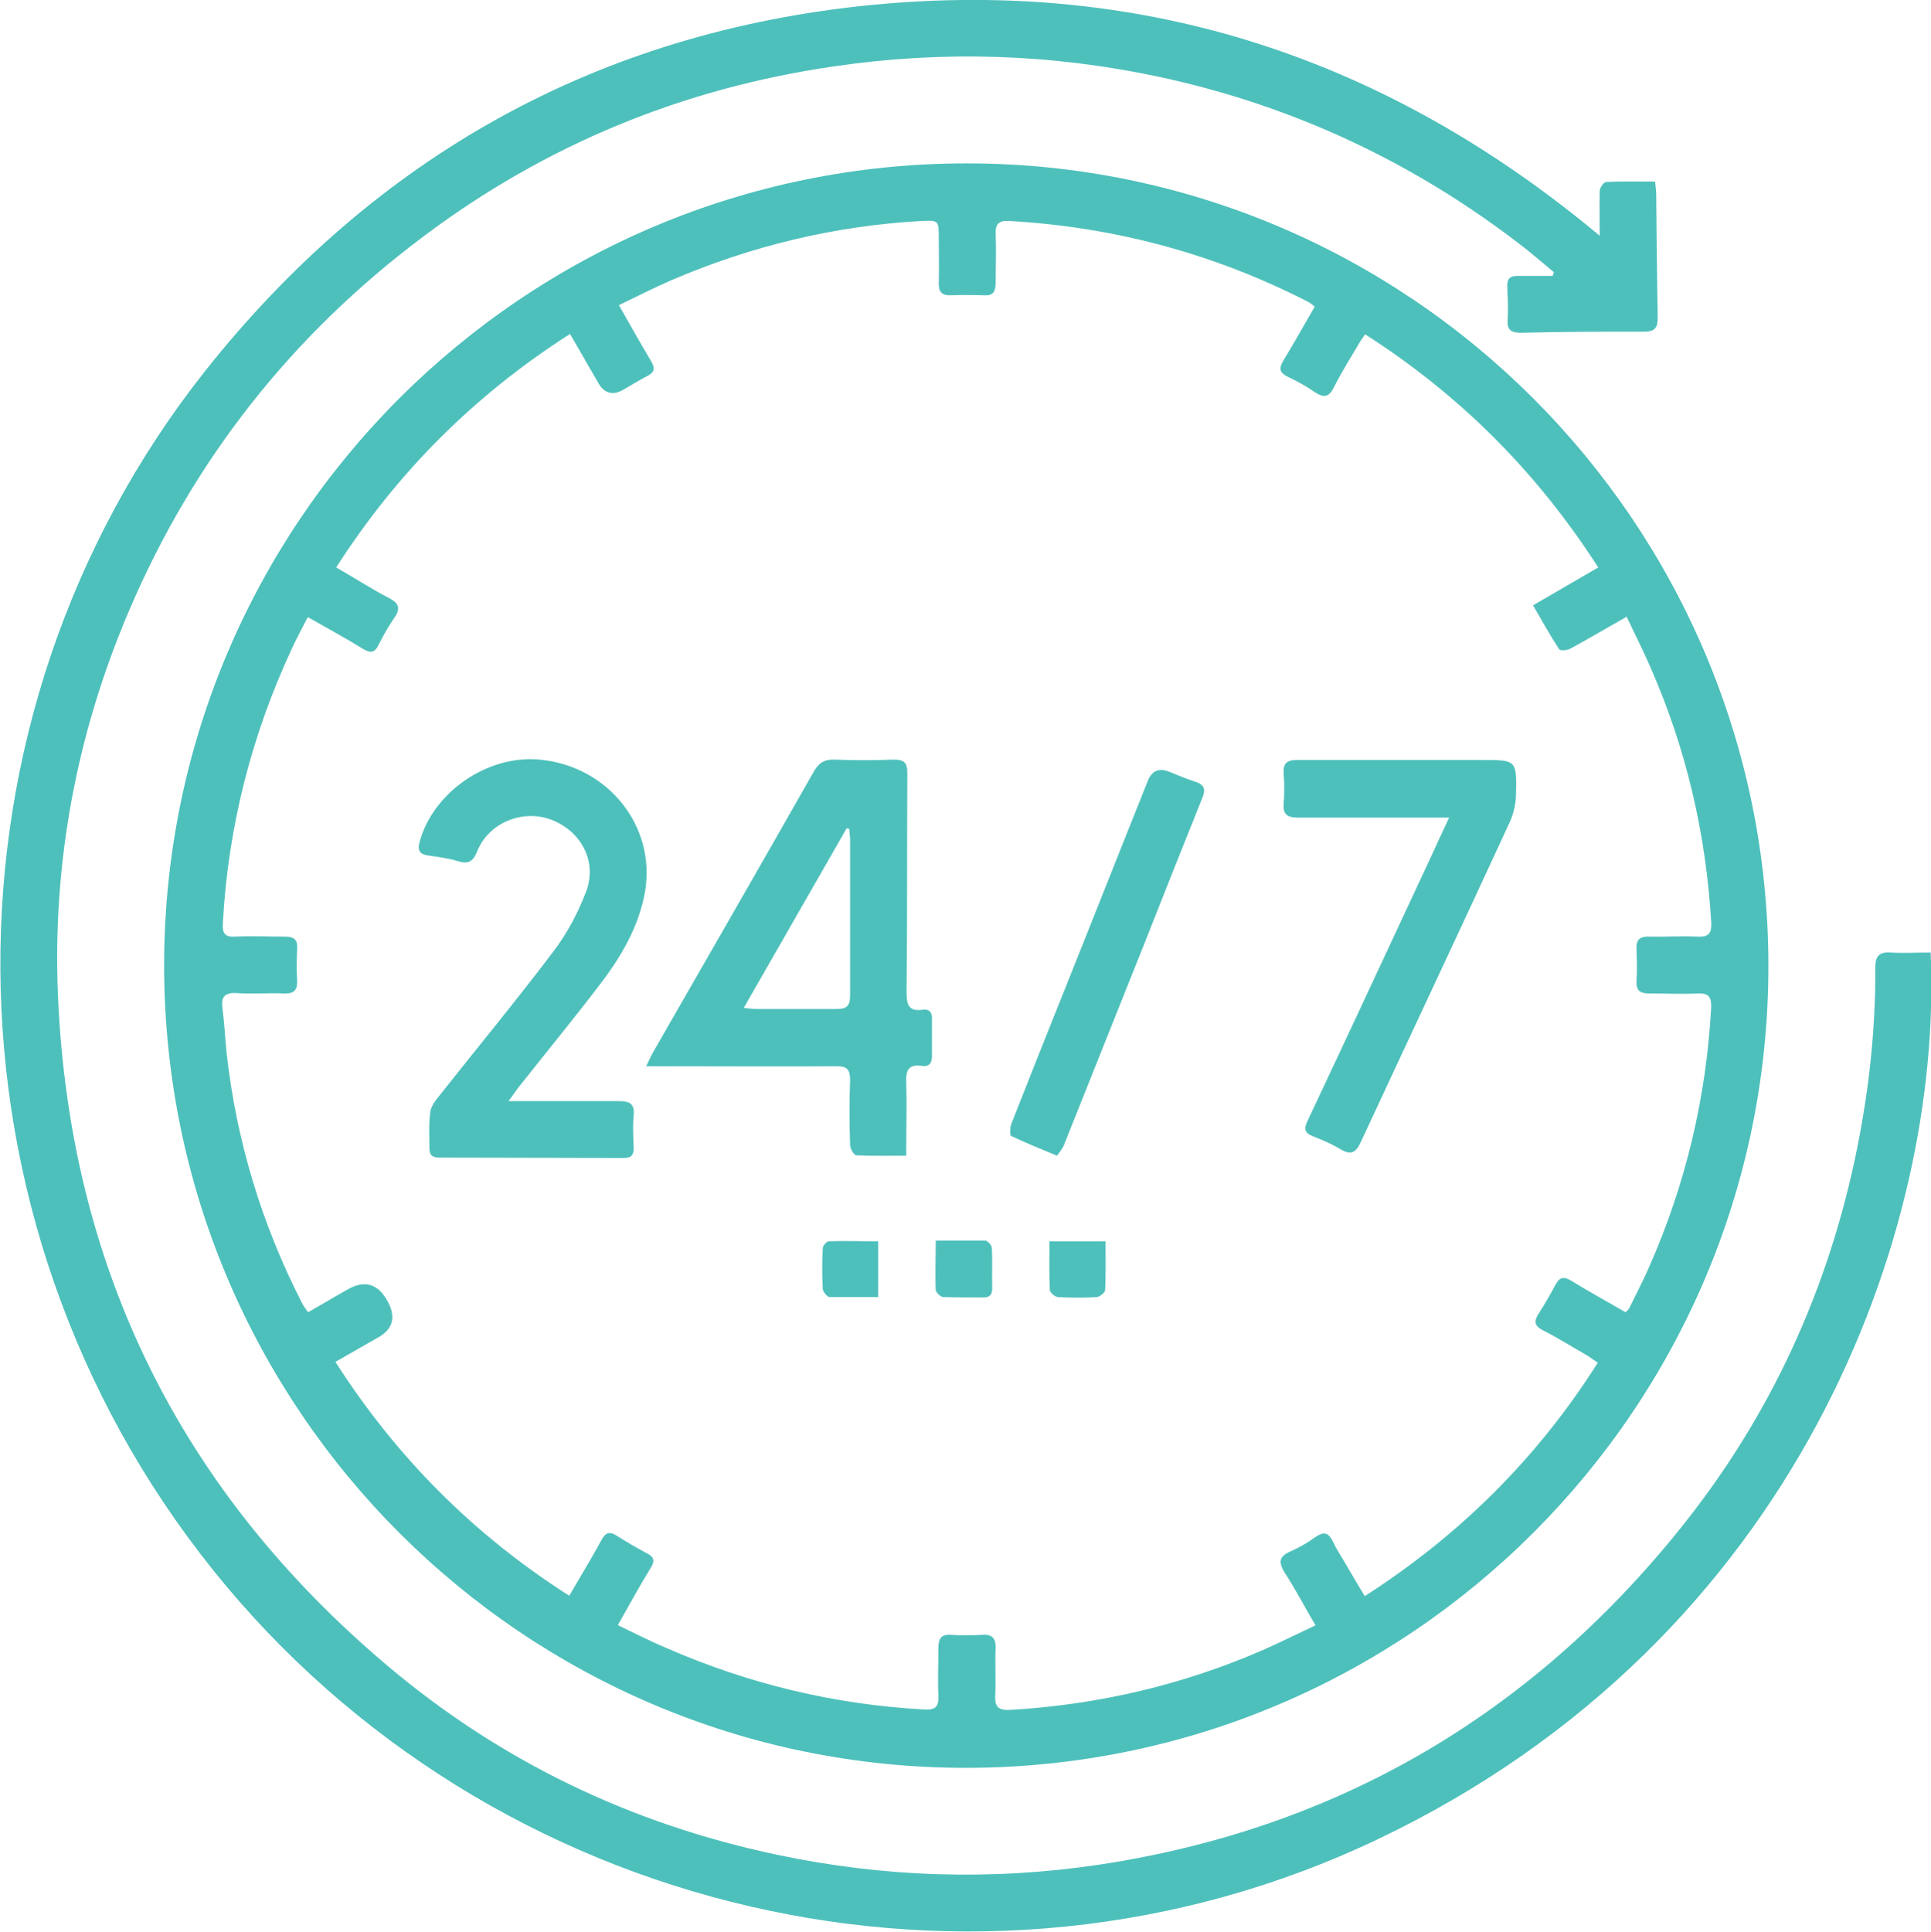 <svg xmlns="http://www.w3.org/2000/svg" id="Layer_2" data-name="Layer 2" viewBox="0 0 50.95 50.97"><g id="EGxB0B"><g><path d="m46.66,25.47c.01,11.67-9.47,21.16-21.16,21.17-11.67.01-21.16-9.47-21.17-21.16,0-11.68,9.47-21.16,21.16-21.17,11.67-.01,21.16,9.47,21.17,21.16Zm-30.35,17.41c.46.22.87.43,1.3.61,2.16.94,4.41,1.48,6.77,1.61.3.02.39-.07.38-.36-.02-.42,0-.84,0-1.26,0-.25.07-.37.34-.35.26.02.53.02.8,0,.27-.02.38.08.37.36-.02.41.01.82-.01,1.23-.02.33.1.41.42.39,2.32-.14,4.54-.66,6.67-1.59.45-.2.89-.42,1.36-.64-.29-.49-.52-.94-.8-1.37-.17-.27-.19-.44.14-.58.23-.1.45-.23.66-.38.22-.15.34-.12.46.12.1.22.24.42.36.63.15.26.31.53.48.81,2.52-1.62,4.56-3.65,6.15-6.16-.11-.07-.18-.12-.25-.17-.4-.23-.8-.48-1.21-.69-.21-.11-.23-.23-.11-.42.16-.25.31-.51.45-.77.11-.21.22-.23.42-.11.47.29.95.55,1.43.83.05-.05.09-.08.1-.11.18-.37.37-.73.53-1.1.96-2.18,1.5-4.45,1.63-6.83.01-.27-.06-.38-.34-.37-.43.02-.86,0-1.29,0-.24,0-.35-.07-.34-.32.02-.29.01-.58,0-.86-.01-.25.1-.33.34-.32.42.01.84-.02,1.26,0,.32.02.39-.1.37-.4-.14-2.33-.66-4.56-1.6-6.7-.19-.44-.41-.87-.63-1.34-.53.3-1,.58-1.48.84-.08.05-.28.06-.3.02-.24-.37-.46-.76-.69-1.16.6-.35,1.15-.67,1.72-1-1.62-2.52-3.65-4.55-6.15-6.15-.08.11-.14.2-.19.29-.22.37-.45.74-.64,1.12-.13.25-.26.27-.49.12-.23-.16-.47-.29-.72-.41-.23-.11-.24-.23-.11-.44.28-.46.54-.93.82-1.41-.08-.06-.13-.11-.2-.14-2.47-1.26-5.08-1.96-7.85-2.12-.31-.02-.38.09-.37.37.02.42,0,.84,0,1.26,0,.24-.07.35-.32.33-.29-.01-.58-.01-.86,0-.25.01-.33-.1-.32-.34.01-.39,0-.77,0-1.16,0-.48,0-.48-.47-.46-2.29.13-4.48.66-6.58,1.56-.46.2-.91.43-1.39.66.3.53.57,1.01.85,1.48.11.19.09.29-.1.39-.22.11-.42.24-.63.36q-.42.24-.66-.17c-.25-.43-.49-.85-.75-1.3-2.53,1.62-4.56,3.65-6.17,6.16.49.28.92.56,1.38.8.3.15.32.3.14.55-.15.22-.28.45-.4.69-.1.21-.21.23-.41.11-.47-.29-.95-.55-1.46-.84-.14.28-.28.53-.4.79-1.08,2.31-1.7,4.73-1.84,7.28-.02.28.06.38.34.36.43-.02.86,0,1.29,0,.24,0,.35.07.33.32-.01.28-.02.55,0,.83.01.25-.07.36-.34.35-.42-.02-.84.02-1.26-.01-.32-.02-.41.11-.37.4.05.39.07.79.11,1.19.26,2.32.93,4.52,1.99,6.59.04.08.1.16.16.24.37-.21.7-.41,1.04-.6q.66-.38,1.04.28t-.26,1c-.36.21-.72.41-1.1.63,1.62,2.53,3.65,4.56,6.17,6.17.3-.52.59-.99.85-1.47.11-.21.23-.23.41-.11.25.16.51.31.77.45.21.1.24.21.11.41-.29.47-.55.95-.85,1.48Z" style="fill: #4ec0bb;"></path><path d="m42.21,6.22c0-.46-.01-.82,0-1.18,0-.09.11-.24.17-.24.42-.02.84-.01,1.29-.01.01.12.03.23.03.33.01,1.08.02,2.17.04,3.25,0,.29-.08.38-.37.38-1.07,0-2.15,0-3.22.03-.26,0-.39-.06-.37-.34.02-.3,0-.6-.01-.9,0-.18.07-.26.25-.26.32,0,.63,0,.95,0,0-.03.02-.06.03-.1-.27-.22-.53-.45-.8-.66-2.87-2.23-6.09-3.74-9.65-4.5-2.83-.6-5.67-.69-8.54-.27-4,.58-7.62,2.07-10.84,4.49-3.46,2.59-6.06,5.88-7.76,9.86-1.39,3.25-2.03,6.66-1.88,10.18.31,7.16,3.23,13.06,8.71,17.68,2.99,2.52,6.42,4.16,10.25,4.97,2.83.6,5.68.69,8.54.26,6.24-.95,11.32-3.93,15.27-8.82,2.4-2.97,3.96-6.36,4.71-10.12.31-1.56.48-3.12.47-4.71,0-.32.1-.43.41-.41.35.02.7,0,1.05,0,.33,7.32-3.48,18.1-14.58,23.39-10.58,5.05-23.41,2.04-30.74-7.1-7.42-9.26-7.47-22.45-.21-31.63C9.9,4.13,15.78.84,23,.13c7.21-.7,13.59,1.4,19.21,6.09Z" style="fill: #4ec0bb;"></path><path d="m23.91,30.49c-.48,0-.9.01-1.31-.01-.07,0-.17-.18-.17-.27-.02-.57-.02-1.15,0-1.72,0-.27-.08-.36-.35-.36-1.53.01-3.05,0-4.58,0-.13,0-.25,0-.45,0,.08-.16.12-.26.17-.35,1.42-2.47,2.84-4.94,4.25-7.42.13-.23.28-.33.55-.32.52.02,1.04.02,1.56,0,.28,0,.36.08.36.36-.01,1.92,0,3.85-.02,5.77,0,.32.04.52.42.47.18-.03.26.07.25.25,0,.32,0,.64,0,.96,0,.2-.07.3-.27.27-.36-.05-.42.13-.41.44.02.63,0,1.26,0,1.93Zm-4.29-3.9c.17.02.26.03.36.03.7,0,1.39,0,2.09,0,.27,0,.36-.08.36-.36,0-1.37,0-2.74,0-4.11,0-.09-.02-.19-.02-.28l-.07-.02c-.89,1.56-1.79,3.12-2.71,4.73Z" style="fill: #4ec0bb;"></path><path d="m13.4,29.05c1.05,0,1.99,0,2.92,0,.29,0,.43.06.4.38-.03.28-.01.57,0,.86,0,.19-.07.26-.26.26-1.62,0-3.25-.01-4.87-.01-.18,0-.26-.06-.26-.25,0-.31-.02-.62.02-.93.01-.14.11-.29.2-.4,1.02-1.29,2.07-2.56,3.06-3.87.35-.46.63-.99.84-1.53.32-.78-.08-1.6-.87-1.92-.76-.31-1.68.05-1.99.82-.11.28-.24.34-.51.26-.25-.08-.52-.11-.78-.15-.23-.03-.29-.14-.23-.36.36-1.31,1.79-2.3,3.17-2.17,1.8.17,3.07,1.75,2.78,3.48-.16.92-.63,1.72-1.19,2.45-.7.92-1.44,1.82-2.16,2.73-.07.09-.13.19-.26.36Z" style="fill: #4ec0bb;"></path><path d="m38.26,21.57c-.31,0-.54,0-.77,0-1.08,0-2.17,0-3.25,0-.27,0-.39-.08-.37-.36.02-.26.02-.53,0-.8-.02-.28.09-.36.36-.36,1.63,0,3.25,0,4.88,0,.9,0,.91,0,.89.9,0,.24-.06.51-.16.73-1.3,2.82-2.62,5.62-3.93,8.44-.13.28-.25.37-.54.2-.23-.14-.47-.24-.72-.34-.24-.09-.25-.21-.14-.43,1.09-2.31,2.16-4.62,3.24-6.93.15-.33.3-.65.49-1.06Z" style="fill: #4ec0bb;"></path><path d="m27.89,30.49c-.44-.18-.83-.34-1.21-.52-.04-.02-.03-.22,0-.31.49-1.25.99-2.5,1.49-3.75.71-1.77,1.41-3.55,2.12-5.32q.16-.39.56-.23c.23.09.45.19.68.26.25.08.29.2.19.44-.5,1.24-.99,2.48-1.48,3.72-.72,1.8-1.44,3.61-2.16,5.41-.04.11-.12.2-.19.3Z" style="fill: #4ec0bb;"></path><path d="m23.17,32.73v1.49c-.45,0-.86,0-1.28,0-.06,0-.17-.13-.18-.2-.02-.36-.02-.73,0-1.09,0-.07.1-.18.16-.18.43-.02.85,0,1.3,0Z" style="fill: #4ec0bb;"></path><path d="m24.69,32.73c.47,0,.89,0,1.3,0,.07,0,.18.12.18.2.02.35,0,.71.01,1.06,0,.16-.06.24-.23.24-.35,0-.71,0-1.06-.01-.07,0-.19-.12-.2-.18-.02-.42,0-.83,0-1.31Z" style="fill: #4ec0bb;"></path><path d="m29.17,32.75c0,.44.01.86-.01,1.28,0,.07-.14.18-.22.19-.34.02-.68.02-1.02,0-.08,0-.22-.12-.22-.19-.02-.42-.01-.83-.01-1.28h1.49Z" style="fill: #4ec0bb;"></path></g></g></svg>
